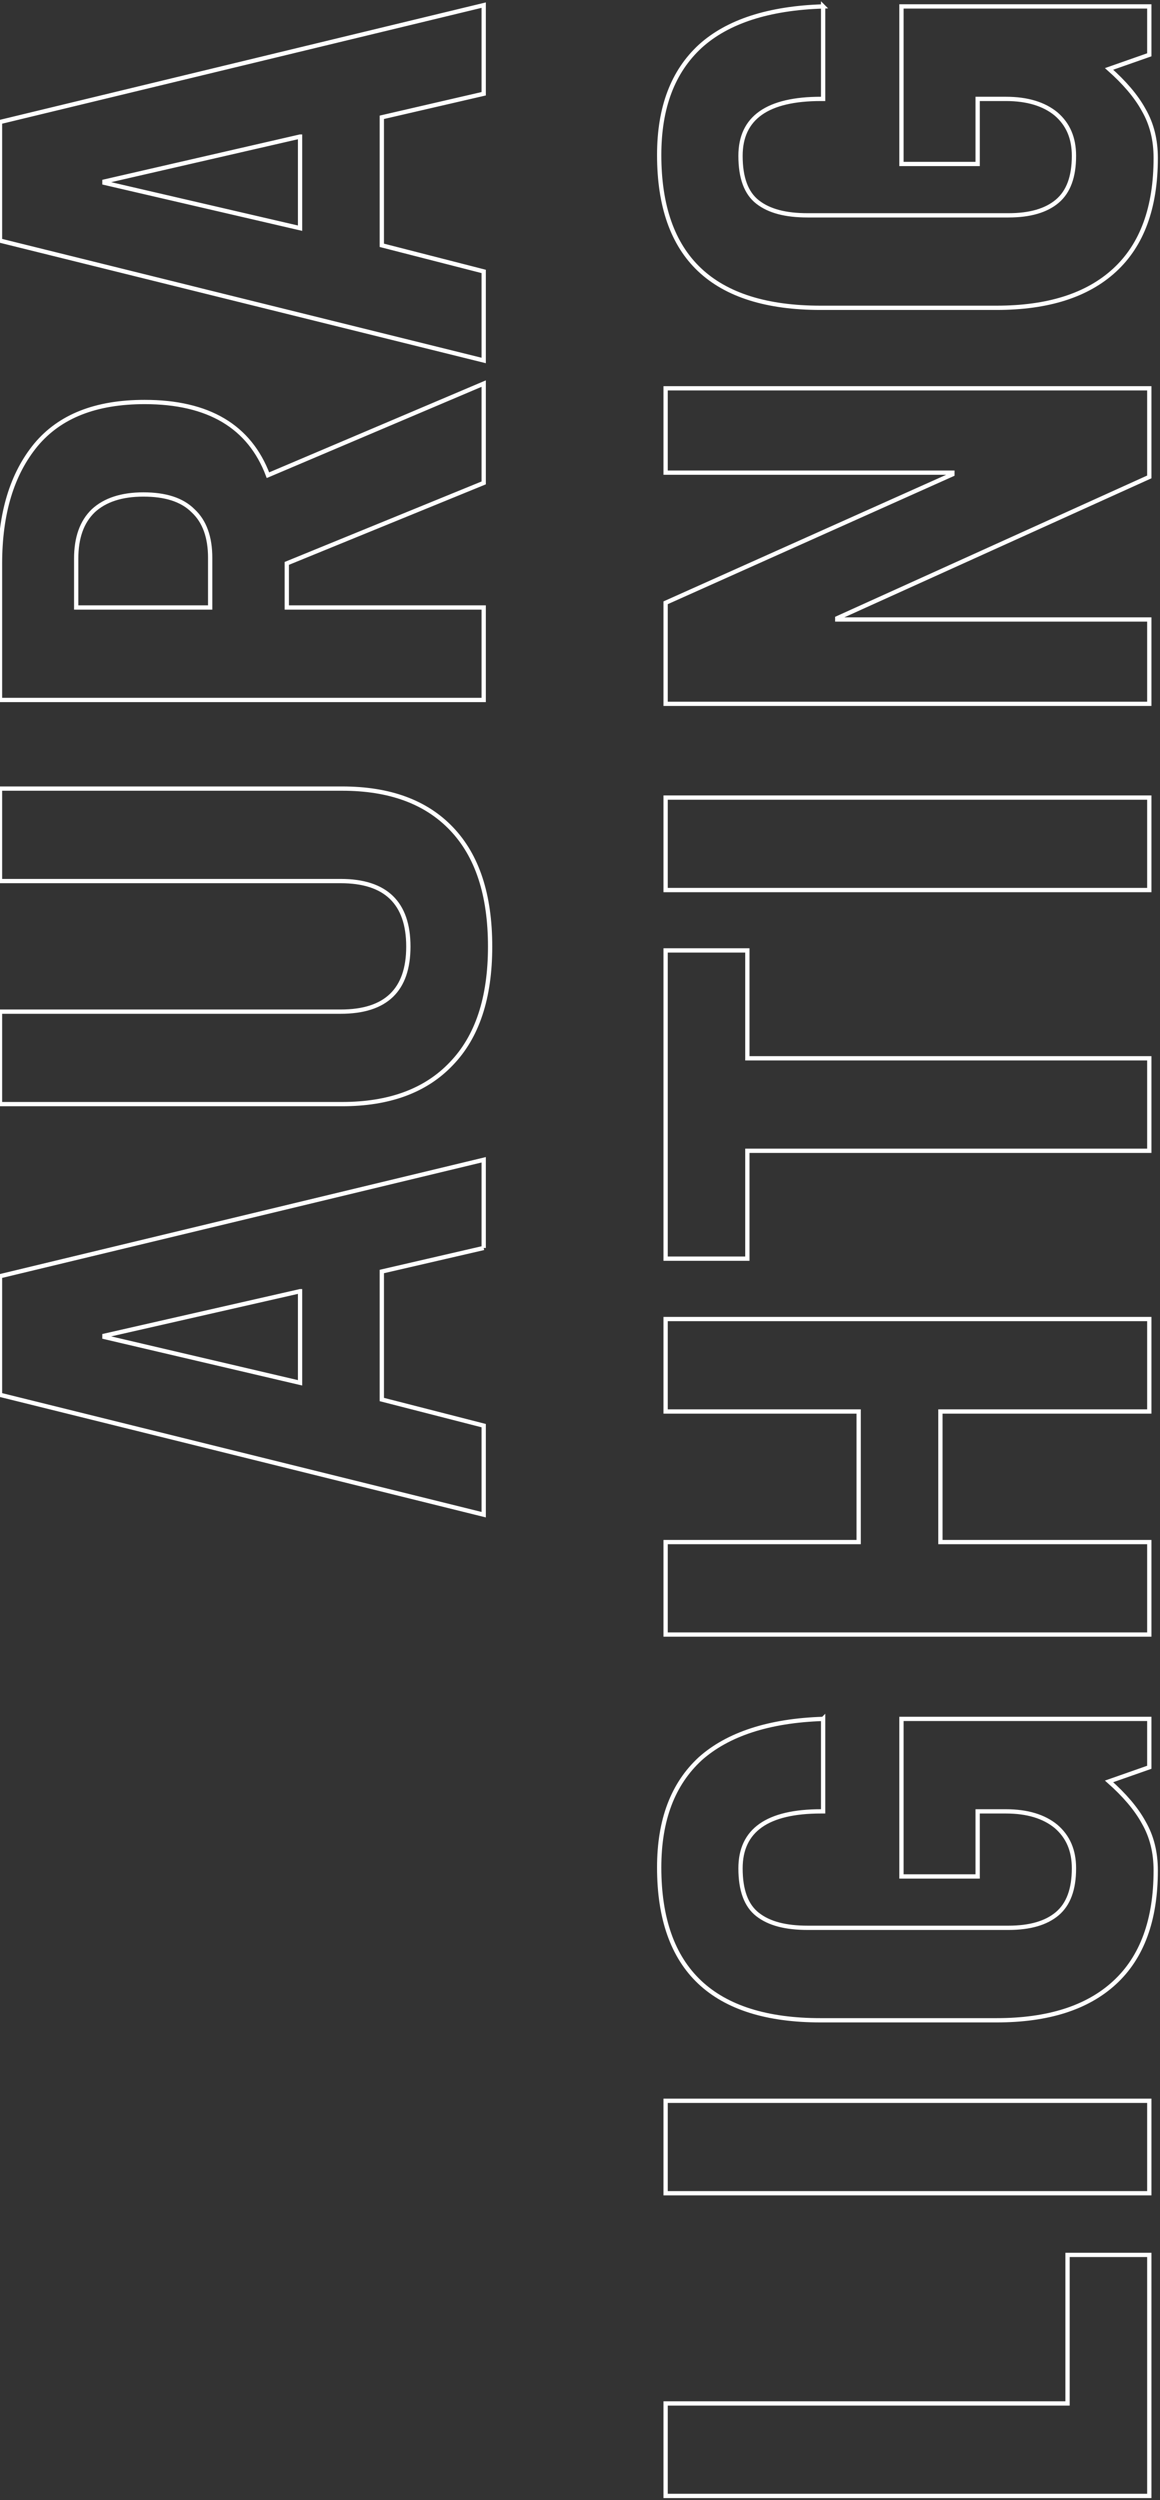 <svg xmlns="http://www.w3.org/2000/svg" xml:space="preserve" id="Layer_1" x="0" y="0" version="1.1" viewBox="0 0 271 584">
  <rect x="0" y="0" width="271" height="584" fill="#333333" stroke="none"/>
  <style>
    .st0{fill:none;stroke:#fff;stroke-width:1;stroke-miterlimit:7.702}
  </style>
  <path d="M113 291.5 89.2 297v29.9L113 333v20.8l-113-28v-27.7l113-27.2v20.6zm-42.9 10.1L24.4 312v.3L70.1 323v-21.4zM95.4 221.1c0-10.2-5.3-15.3-15.8-15.3H0v-21.6h79.9c11.1 0 19.6 3.1 25.6 9.4 6 6.3 9 15.4 9 27.5 0 12-3 21.1-9.1 27.4-6 6.3-14.5 9.4-25.5 9.4H0v-21.6h79.6c10.6 0 15.8-5.1 15.8-15.2zM33.8 93.9c14.9 0 24.5 5.7 28.8 17.1L113 89.6v23.2l-46 18.8v10.3h46v21.6H0v-31.8c0-11.8 2.8-21 8.4-27.8 5.6-6.7 14-10 25.4-10zm-.3 21.6c-5.1 0-9 1.3-11.7 3.8-2.7 2.6-4 6.3-4 11.2v11.4h31.3v-11.6c0-4.8-1.3-8.5-4-11-2.6-2.6-6.5-3.8-11.6-3.8zM113 21.9l-23.8 5.5v29.9l23.8 6.1v20.8L0 56.2V28.5L113 1.2v20.7zm-42.9 10L24.4 42.4v.3l45.7 10.6V31.9zM249.4 526.7h19.1V583h-113v-21.6h93.9v-34.7zM268.5 512.3h-113v-21.6h113v21.6zM192.3 401.5v21.6h-.5c-12.5 0-18.8 4.4-18.8 13.3 0 5.1 1.3 8.7 4 10.8 2.7 2.1 6.5 3.1 11.7 3.1h46.9c5 0 8.8-1.1 11.4-3.3 2.6-2.2 3.9-5.7 3.9-10.6 0-4.2-1.4-7.4-4.2-9.8-2.8-2.3-6.7-3.5-11.7-3.5h-6.6v15.2h-17.8v-36.8h57.9v11.3l-9.4 3.3c3.5 3.1 6.3 6.3 8.1 9.6 1.9 3.3 2.8 7 2.8 11.2 0 11.6-3.2 20.3-9.6 26.2-6.4 5.9-15.6 8.8-27.6 8.8h-41.1c-25.1 0-37.7-11.9-37.7-35.7 0-11.1 3.2-19.5 9.6-25.4 6.4-5.7 16-8.9 28.7-9.3zM200.6 329.7h-45.1v-21.6h113v21.6h-48.8v30.5h48.8v21.6h-113v-21.6h45.1v-30.5zM174.6 247.2h93.9v21.6h-93.9V294h-19.1v-72h19.1v25.2zM268.5 207.9h-113v-21.6h113v21.6zM222.5 110.4h-67V90.7h113v20.7l-72.9 33v.3h72.9v19.7h-113v-23.6l67-30v-.4zM192.3 1.5v21.6h-.5c-12.5 0-18.8 4.4-18.8 13.3 0 5.1 1.3 8.7 4 10.8 2.7 2.1 6.5 3.1 11.7 3.1h46.9c5 0 8.8-1.1 11.4-3.3 2.6-2.2 3.9-5.7 3.9-10.6 0-4.2-1.4-7.4-4.2-9.8-2.8-2.3-6.7-3.5-11.7-3.5h-6.6v15.2h-17.8V1.5h57.9v11.3l-9.4 3.3c3.5 3.1 6.3 6.3 8.1 9.6 1.9 3.3 2.8 7 2.8 11.2 0 11.6-3.2 20.3-9.6 26.2-6.4 5.9-15.6 8.8-27.6 8.8h-41.1C166.5 71.9 154 60 154 36.2c0-11.1 3.2-19.5 9.6-25.4 6.4-5.8 16-8.9 28.7-9.3z" class="st0"/>
</svg>
